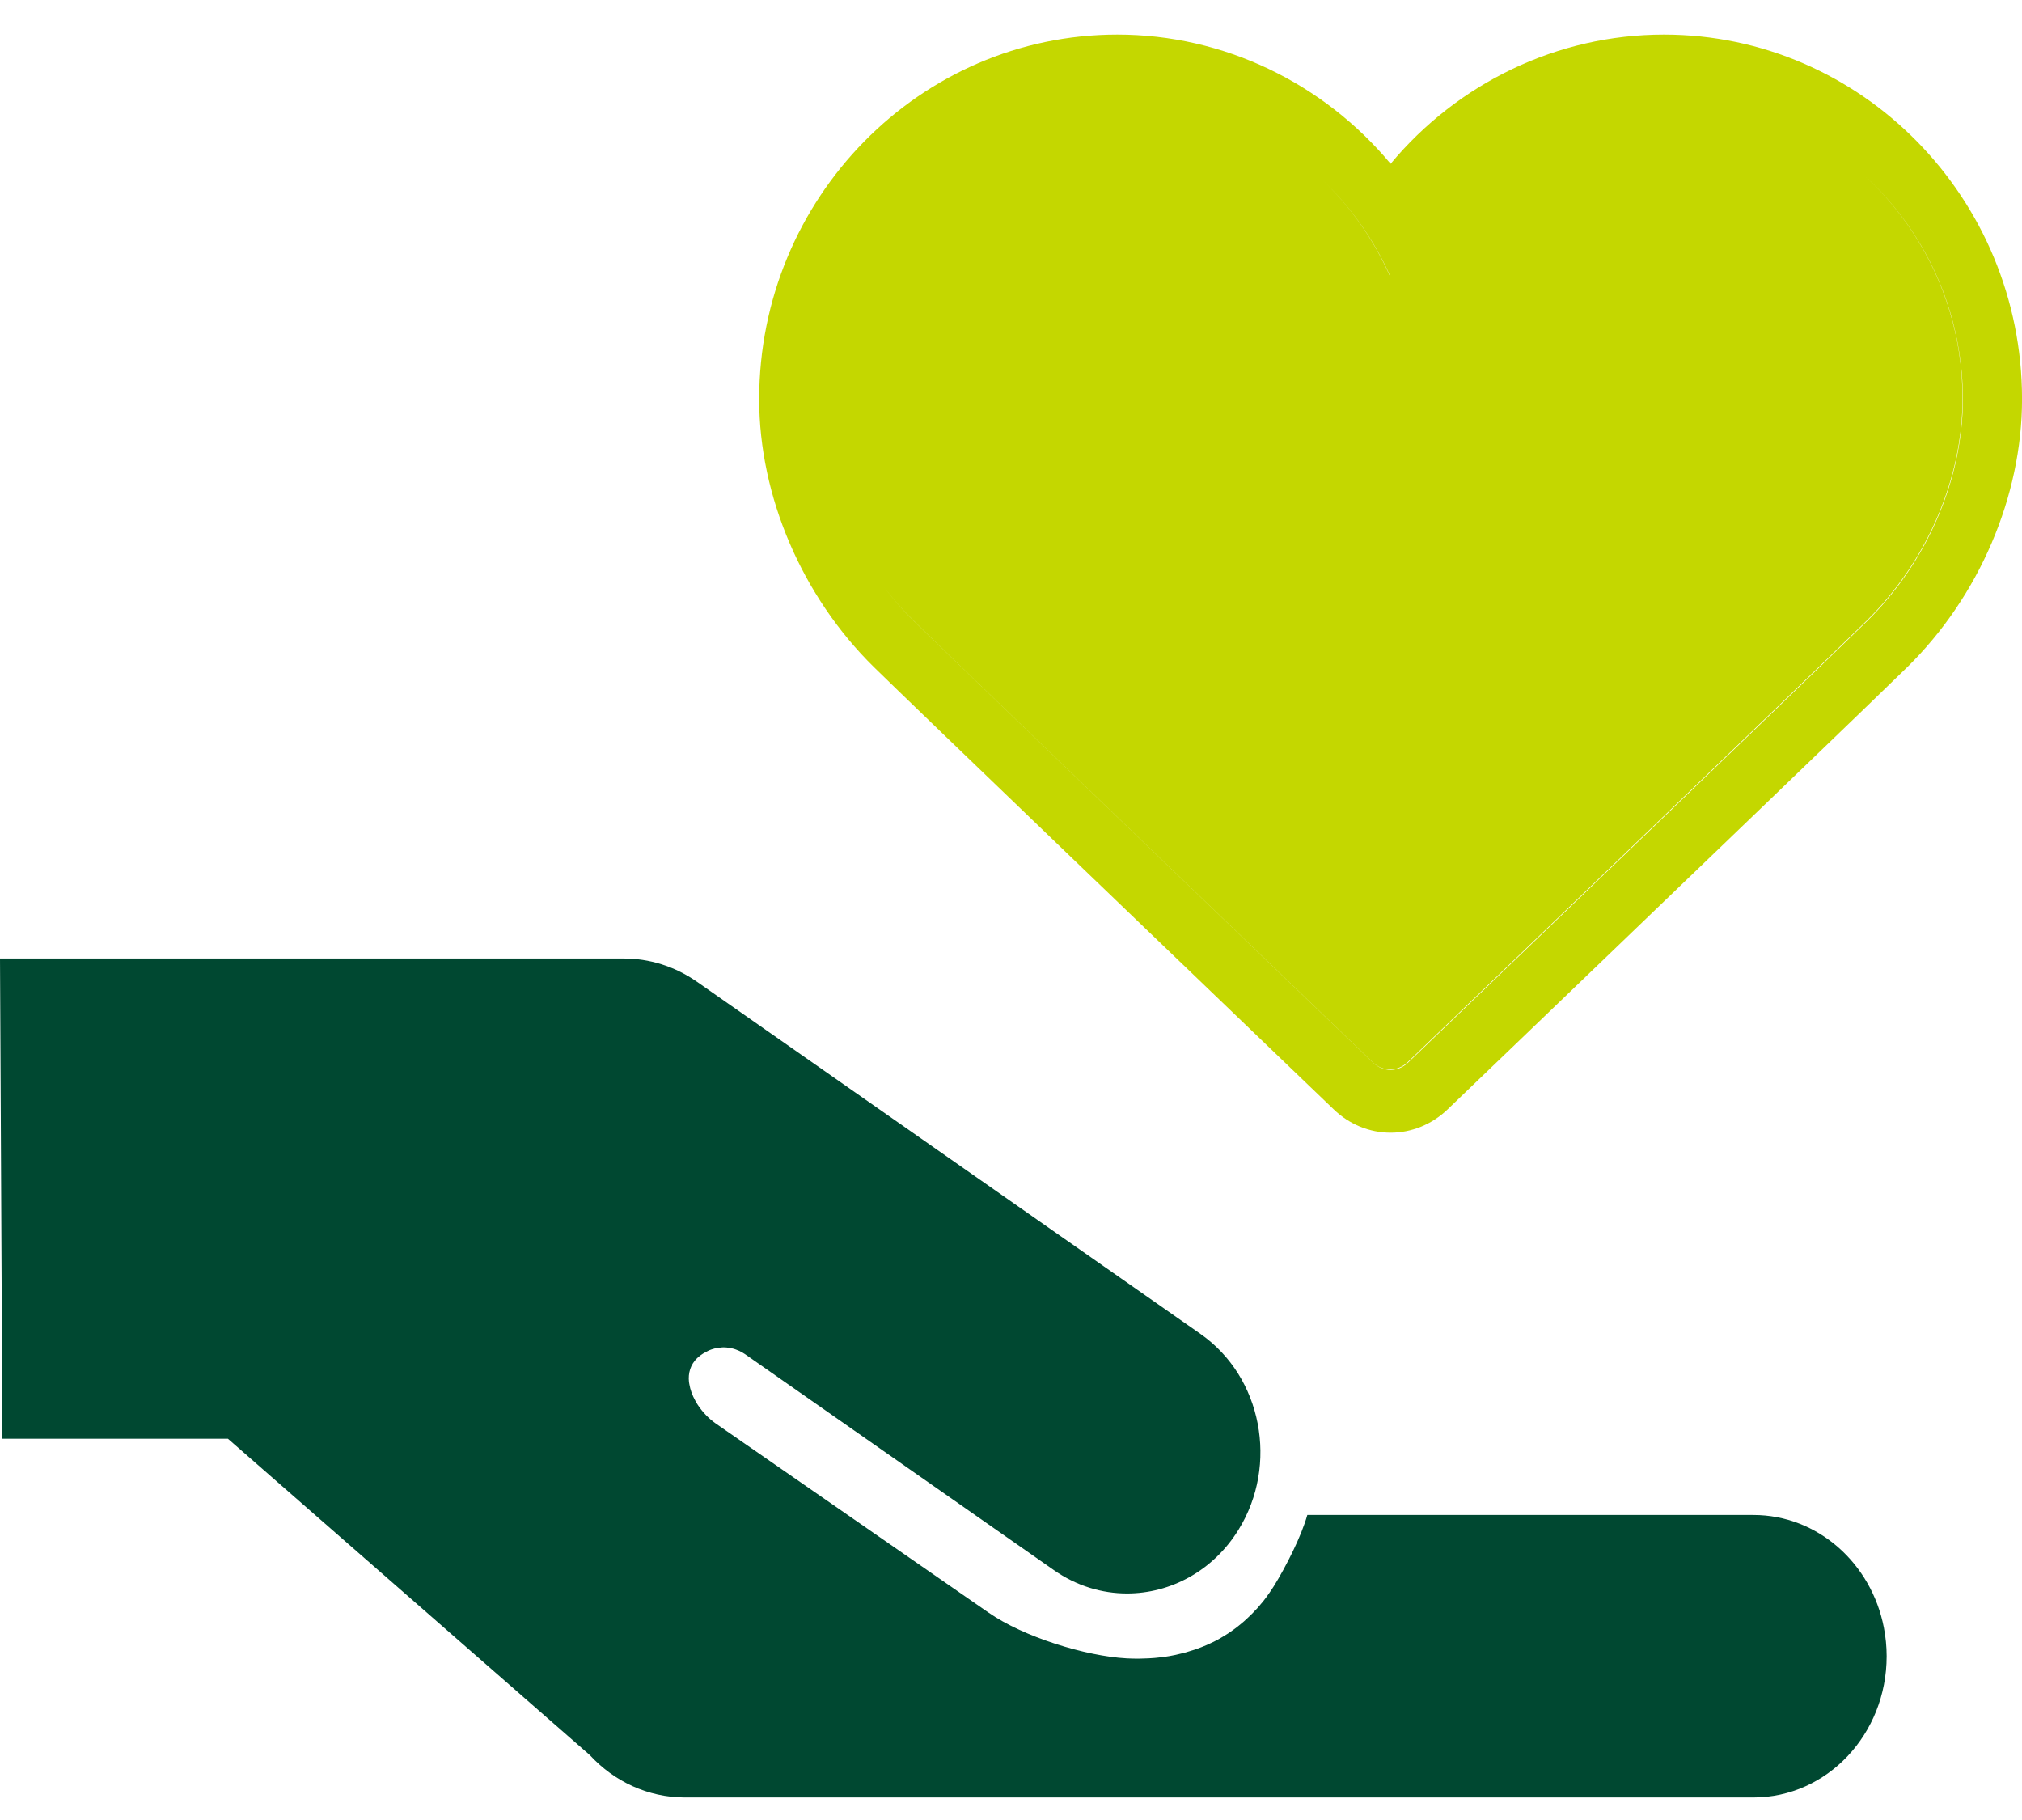 <svg width="50" height="45" viewBox="0 0 50 45" fill="none" xmlns="http://www.w3.org/2000/svg">
<path fill-rule="evenodd" clip-rule="evenodd" d="M34.387 4.05C36.045 2.057 38.507 0.855 41.145 0.855C46.029 0.855 50.001 4.9 50.001 9.87C50.001 12.273 48.94 14.746 47.167 16.491C46.469 17.177 42.226 21.253 38.142 25.177C37.461 25.831 36.785 26.48 36.13 27.109L35.794 27.432C35.406 27.802 34.906 28.006 34.387 28.006C33.868 28.006 33.368 27.802 32.983 27.432C32.968 27.418 32.682 27.143 32.208 26.689C29.795 24.372 22.522 17.391 21.607 16.491C19.834 14.746 18.773 12.273 18.773 9.87C18.773 4.9 22.745 0.855 27.629 0.855C30.267 0.855 32.727 2.057 34.387 4.05ZM32.648 4.397C33.374 5.079 33.964 5.907 34.373 6.834C34.374 6.832 34.375 6.83 34.376 6.827C33.966 5.903 33.374 5.077 32.648 4.397ZM46.098 4.334C47.15 5.299 47.928 6.564 48.295 7.995C48.449 8.592 48.529 9.214 48.529 9.858C48.529 11.838 47.644 13.887 46.164 15.342C45.072 16.414 34.905 26.17 34.803 26.268C34.681 26.382 34.527 26.441 34.376 26.441C34.222 26.441 34.071 26.385 33.949 26.268C33.847 26.17 23.68 16.417 22.588 15.342C22.315 15.074 22.062 14.785 21.832 14.481C22.065 14.79 22.32 15.082 22.596 15.353C23.689 16.426 33.855 26.182 33.958 26.28C34.08 26.393 34.233 26.453 34.385 26.453C34.538 26.453 34.689 26.396 34.811 26.28C34.914 26.182 45.081 16.428 46.173 15.353C47.653 13.898 48.538 11.849 48.538 9.87C48.538 9.226 48.455 8.603 48.304 8.006C47.937 6.57 47.156 5.3 46.098 4.334Z" fill="#C4D700"/>
<path d="M29.686 32.982L17.233 24.273C16.674 23.885 16.048 23.699 15.428 23.699H0L0.059 35.574H5.637L14.587 43.397C15.184 44.043 16.016 44.443 16.938 44.443H43.359C45.178 44.443 46.653 42.88 46.653 40.949C46.653 40.709 46.629 40.474 46.585 40.246C46.278 38.655 44.949 37.458 43.357 37.458H32.327C32.185 37.975 31.793 38.748 31.498 39.221C31.495 39.226 31.491 39.231 31.488 39.236C31.451 39.293 31.415 39.35 31.376 39.404C31.361 39.425 31.344 39.445 31.33 39.469C31.3 39.507 31.273 39.546 31.242 39.585C31.222 39.608 31.203 39.631 31.183 39.655C31.154 39.688 31.127 39.724 31.096 39.758C31.074 39.784 31.049 39.807 31.027 39.83C30.998 39.861 30.969 39.895 30.937 39.923C30.913 39.947 30.886 39.973 30.861 39.996C30.83 40.024 30.798 40.055 30.766 40.084C30.739 40.107 30.71 40.13 30.683 40.154C30.649 40.182 30.618 40.208 30.584 40.234C30.554 40.257 30.523 40.278 30.493 40.301C30.459 40.327 30.423 40.35 30.386 40.376C30.354 40.396 30.32 40.417 30.288 40.438C30.252 40.461 30.215 40.482 30.176 40.505C30.142 40.526 30.108 40.544 30.072 40.562C30.032 40.583 29.994 40.603 29.952 40.621C29.916 40.639 29.879 40.655 29.84 40.673C29.798 40.691 29.757 40.709 29.713 40.725C29.674 40.74 29.635 40.756 29.596 40.769C29.552 40.784 29.508 40.8 29.462 40.812C29.421 40.825 29.379 40.838 29.338 40.851C29.291 40.864 29.245 40.877 29.196 40.887C29.152 40.898 29.111 40.908 29.067 40.918C29.018 40.929 28.967 40.937 28.918 40.947C28.872 40.955 28.828 40.962 28.782 40.968C28.73 40.975 28.677 40.98 28.623 40.986C28.577 40.991 28.531 40.996 28.482 40.998C28.426 41.004 28.37 41.004 28.314 41.006C28.265 41.009 28.219 41.011 28.167 41.011C28.158 41.011 28.148 41.011 28.138 41.011C28.048 41.011 27.958 41.009 27.865 41.004H27.863C26.841 40.949 25.305 40.471 24.447 39.874L19.944 36.752L17.693 35.192C17.527 35.075 17.376 34.918 17.259 34.742C17.235 34.706 17.213 34.672 17.194 34.633C17.12 34.502 17.069 34.362 17.047 34.228C17.045 34.21 17.04 34.189 17.037 34.171C17.013 33.951 17.072 33.739 17.245 33.574C17.247 33.571 17.247 33.571 17.25 33.571C17.291 33.532 17.337 33.496 17.384 33.468C17.401 33.458 17.418 33.45 17.435 33.439C17.466 33.421 17.501 33.403 17.532 33.388C17.554 33.38 17.574 33.372 17.596 33.364C17.628 33.354 17.659 33.344 17.691 33.336C17.713 33.331 17.737 33.328 17.759 33.326C17.791 33.321 17.823 33.318 17.854 33.315C17.866 33.315 17.876 33.313 17.888 33.313C17.905 33.313 17.922 33.315 17.937 33.315C17.957 33.315 17.976 33.318 17.996 33.321C18.027 33.323 18.057 33.331 18.088 33.336C18.108 33.341 18.125 33.344 18.144 33.349C18.178 33.359 18.21 33.372 18.242 33.385C18.256 33.39 18.271 33.395 18.286 33.403C18.332 33.426 18.378 33.452 18.422 33.481L26.061 38.822C26.619 39.213 27.248 39.399 27.87 39.399C28.94 39.399 29.994 38.846 30.625 37.825C31.125 37.019 31.269 36.075 31.1 35.199C30.93 34.318 30.445 33.512 29.686 32.982Z" fill="#004831"/>
</svg>
